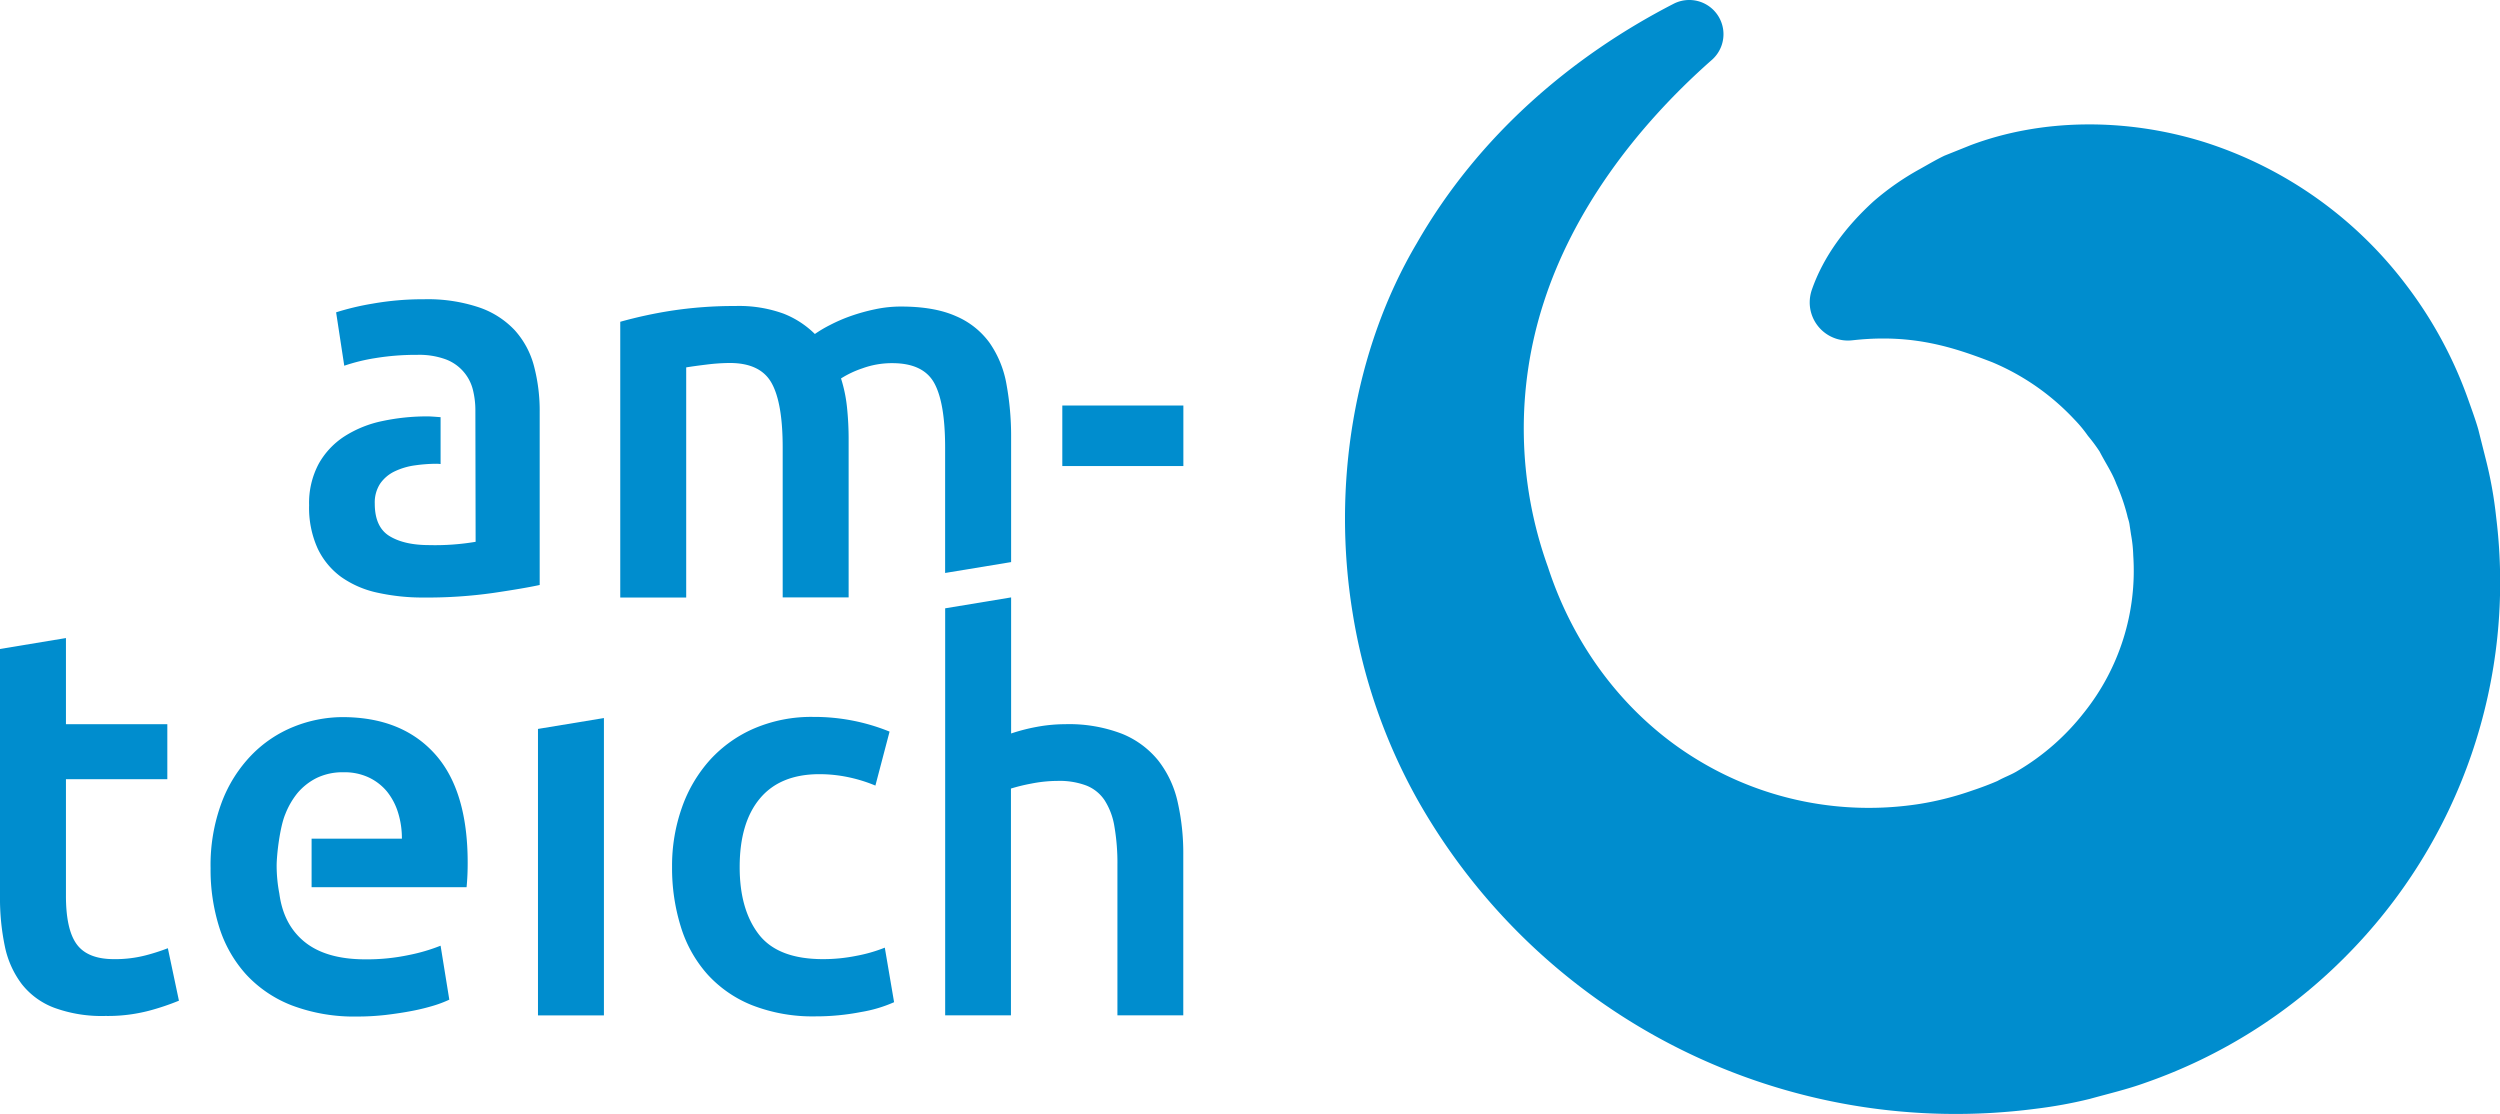 <svg fill="#008DCE" xmlns="http://www.w3.org/2000/svg" viewBox="0 0 613.78 273.49"><defs></defs><polygon points="41.08 177.8 16.19 177.8 16.19 156.65 0 159.33 0 191.31 41.08 191.31 41.08 177.8"/><path d="M35.8,234.54a29.9,29.9,0,0,1-7.83.94q-6.43,0-9.11-3.62t-2.67-12v-30H0V220a57.56,57.56,0,0,0,1.2,12.38,23,23,0,0,0,4.15,9.23,18.33,18.33,0,0,0,8,5.82,33.85,33.85,0,0,0,12.51,2,40,40,0,0,0,10.71-1.28,60,60,0,0,0,7.36-2.47L41.21,232.8A50.16,50.16,0,0,1,35.8,234.54Z"/><path d="M84.17,176.06a32.36,32.36,0,0,0-12,2.34,30.08,30.08,0,0,0-10.44,7,33.75,33.75,0,0,0-7.29,11.57,44,44,0,0,0-2.74,16.2,47,47,0,0,0,2.14,14.52,31.2,31.2,0,0,0,6.55,11.51,30,30,0,0,0,11.24,7.63,43.16,43.16,0,0,0,16.06,2.74,61.25,61.25,0,0,0,7.09-.4c2.32-.28,4.49-.61,6.49-1a51.81,51.81,0,0,0,5.36-1.33,28.35,28.35,0,0,0,3.68-1.41l-2.14-13.25a44.5,44.5,0,0,1-7.7,2.27,49.86,49.86,0,0,1-10.77,1.08q-10,0-15.33-4.63c-3.22-2.8-5.13-6.58-5.79-11.52a36.41,36.41,0,0,1-.66-6.84c0-2.72.8-9.5,2.11-12.62a19.44,19.44,0,0,1,3-5.21A14.8,14.8,0,0,1,77.75,191a14.57,14.57,0,0,1,6.56-1.4,14,14,0,0,1,6.22,1.27A13,13,0,0,1,95,194.32a15.56,15.56,0,0,1,2.74,5.22,21.14,21.14,0,0,1,.93,6.36H76.5v11.91h38.05c.09-.89.16-1.89.21-3s.06-2.12.06-3q0-17.81-8.1-26.76T84.17,176.06Z"/><path d="M210.23,234.67a41.13,41.13,0,0,1-8.16.81q-11.1,0-15.79-6.1t-4.68-16.52q0-10.85,4.94-16.79t14.46-6a34.44,34.44,0,0,1,7.56.8,36.61,36.61,0,0,1,6.36,2l3.48-13.25a49,49,0,0,0-18.74-3.61,35.58,35.58,0,0,0-14.45,2.81,31.59,31.59,0,0,0-10.91,7.76,34.55,34.55,0,0,0-6.89,11.71A42.83,42.83,0,0,0,165,212.86a48.28,48.28,0,0,0,2.15,14.66,31.42,31.42,0,0,0,6.49,11.64,29.59,29.59,0,0,0,11,7.63,40.83,40.83,0,0,0,15.6,2.74,57.8,57.8,0,0,0,11.17-1.07,33.49,33.49,0,0,0,8.1-2.41l-2.28-13.39A37.26,37.26,0,0,1,210.23,234.67Z"/><polygon points="132.08 249.29 148.27 249.29 148.27 176.29 132.08 178.96 132.08 249.29"/><path d="M232.05,249.27V149.35l16.19-2.68v33.41a45.72,45.72,0,0,1,6.22-1.61,38.44,38.44,0,0,1,7-.67,36.25,36.25,0,0,1,14,2.35,22.06,22.06,0,0,1,8.89,6.55,25.46,25.46,0,0,1,4.76,10.11,56.93,56.93,0,0,1,1.4,13.11v39.35H274.34v-36.8a53.15,53.15,0,0,0-.74-9.57,16.91,16.91,0,0,0-2.41-6.43,9.65,9.65,0,0,0-4.48-3.61,18.64,18.64,0,0,0-7-1.14,33.89,33.89,0,0,0-6.56.67,44.76,44.76,0,0,0-4.95,1.21v55.67Z"/><path d="M612.84,127a100.87,100.87,0,0,0-2.61-14.49l-1.79-7.11c-.69-2.4-1.65-5-2.51-7.43a103.21,103.21,0,0,0-15-27.77A100.27,100.27,0,0,0,541.23,34.9c-19.19-6-39.87-5.85-57.41.74l-6.43,2.58c-2.08,1-4.08,2.19-6.05,3.29A65.62,65.62,0,0,0,460,49.41c-6.87,6.26-12.32,13.53-15.18,21.76a9.62,9.62,0,0,0-.47,4,9.38,9.38,0,0,0,10.27,8.39l1.07-.11c14.24-1.43,24.06,1.87,33.4,5.47A58.61,58.61,0,0,1,509.3,103a31.78,31.78,0,0,1,3.31,4,40.55,40.55,0,0,1,2.87,3.86c1.47,2.86,3.1,5.21,4.09,7.9a48.67,48.67,0,0,1,2.7,7.8c.14.71.39,1.24.53,2.06l.39,2.61a33.61,33.61,0,0,1,.55,5.17A55.74,55.74,0,0,1,511.61,175a58.12,58.12,0,0,1-16.15,14.19c-1.58,1-3.38,1.6-5.06,2.55-1.83.79-4,1.62-6.09,2.31a74.43,74.43,0,0,1-13,3.32,80.85,80.85,0,0,1-54.49-10.79c-17-10.27-30.16-27-36.78-47.37a100.31,100.31,0,0,1-1-65.07c7.11-22,22-42.43,41.12-59.33l.14-.12A8.4,8.4,0,0,0,410.87.94C386,13.75,363,33.22,347.81,59.77,332.28,86.06,327,119.41,332.09,150.5A138.75,138.75,0,0,0,348,196.31a151.74,151.74,0,0,0,151.82,75.9,112.22,112.22,0,0,0,13.26-2.42c4.58-1.28,9.25-2.36,13.75-4a128.82,128.82,0,0,0,48.9-30.82A130.16,130.16,0,0,0,612.84,127Z"/><path d="M126.39,81.09a21.52,21.52,0,0,0-8.77-5.62,39.61,39.61,0,0,0-13.52-2,70.71,70.71,0,0,0-12.58,1.07,64.34,64.34,0,0,0-9,2.14l2,13.11a45.8,45.8,0,0,1,7.62-1.87,61.81,61.81,0,0,1,10.3-.8,19,19,0,0,1,6.9,1.07,10.73,10.73,0,0,1,6.76,7.5,20.78,20.78,0,0,1,.61,4.92l.06,32.41a59.79,59.79,0,0,1-11.38.81q-6.15,0-9.77-2.22t-3.61-8a8.43,8.43,0,0,1,1.33-4.88,9.05,9.05,0,0,1,3.55-3,16.71,16.71,0,0,1,5-1.48,38.29,38.29,0,0,1,5.41-.39c.32,0,.56.05.87.06V102.42c-1.1-.07-2.24-.19-3.28-.19a52.32,52.32,0,0,0-11,1.14,27.66,27.66,0,0,0-9.29,3.74,19.18,19.18,0,0,0-6.36,6.77,20.4,20.4,0,0,0-2.35,10.17,24.19,24.19,0,0,0,2.08,10.57,18.39,18.39,0,0,0,5.75,7,24.19,24.19,0,0,0,8.9,3.88,51.43,51.43,0,0,0,11.51,1.2,115.14,115.14,0,0,0,17.06-1.14q7.56-1.12,11.31-1.94V101.16a43.12,43.12,0,0,0-1.4-11.3A21.15,21.15,0,0,0,126.39,81.09Z"/><rect x="260.81" y="99.56" width="29.72" height="14.86"/><path d="M248.24,138V107.33a70.37,70.37,0,0,0-1.14-13,25.43,25.43,0,0,0-4.16-10.18,19.71,19.71,0,0,0-8.29-6.55q-5.28-2.34-13.45-2.34a30.26,30.26,0,0,0-6.36.67,47,47,0,0,0-6,1.67,39.68,39.68,0,0,0-5.09,2.21A30.63,30.63,0,0,0,200.06,82a22.78,22.78,0,0,0-7.7-5,32,32,0,0,0-11.84-1.87,101.9,101.9,0,0,0-16,1.2A109.35,109.35,0,0,0,152.28,79v67.71h16.19V90.2c1.08-.18,2.68-.41,4.82-.67a47.36,47.36,0,0,1,5.89-.41c5,0,8.41,1.64,10.24,4.89s2.74,8.55,2.74,15.86v36.8h16.19V108a75.23,75.23,0,0,0-.4-8,35.5,35.5,0,0,0-1.47-7.09,24.26,24.26,0,0,1,5.22-2.47,21.21,21.21,0,0,1,7.36-1.28c5.08,0,8.52,1.64,10.31,4.89s2.67,8.55,2.67,15.86v30.76Z"/></svg>
